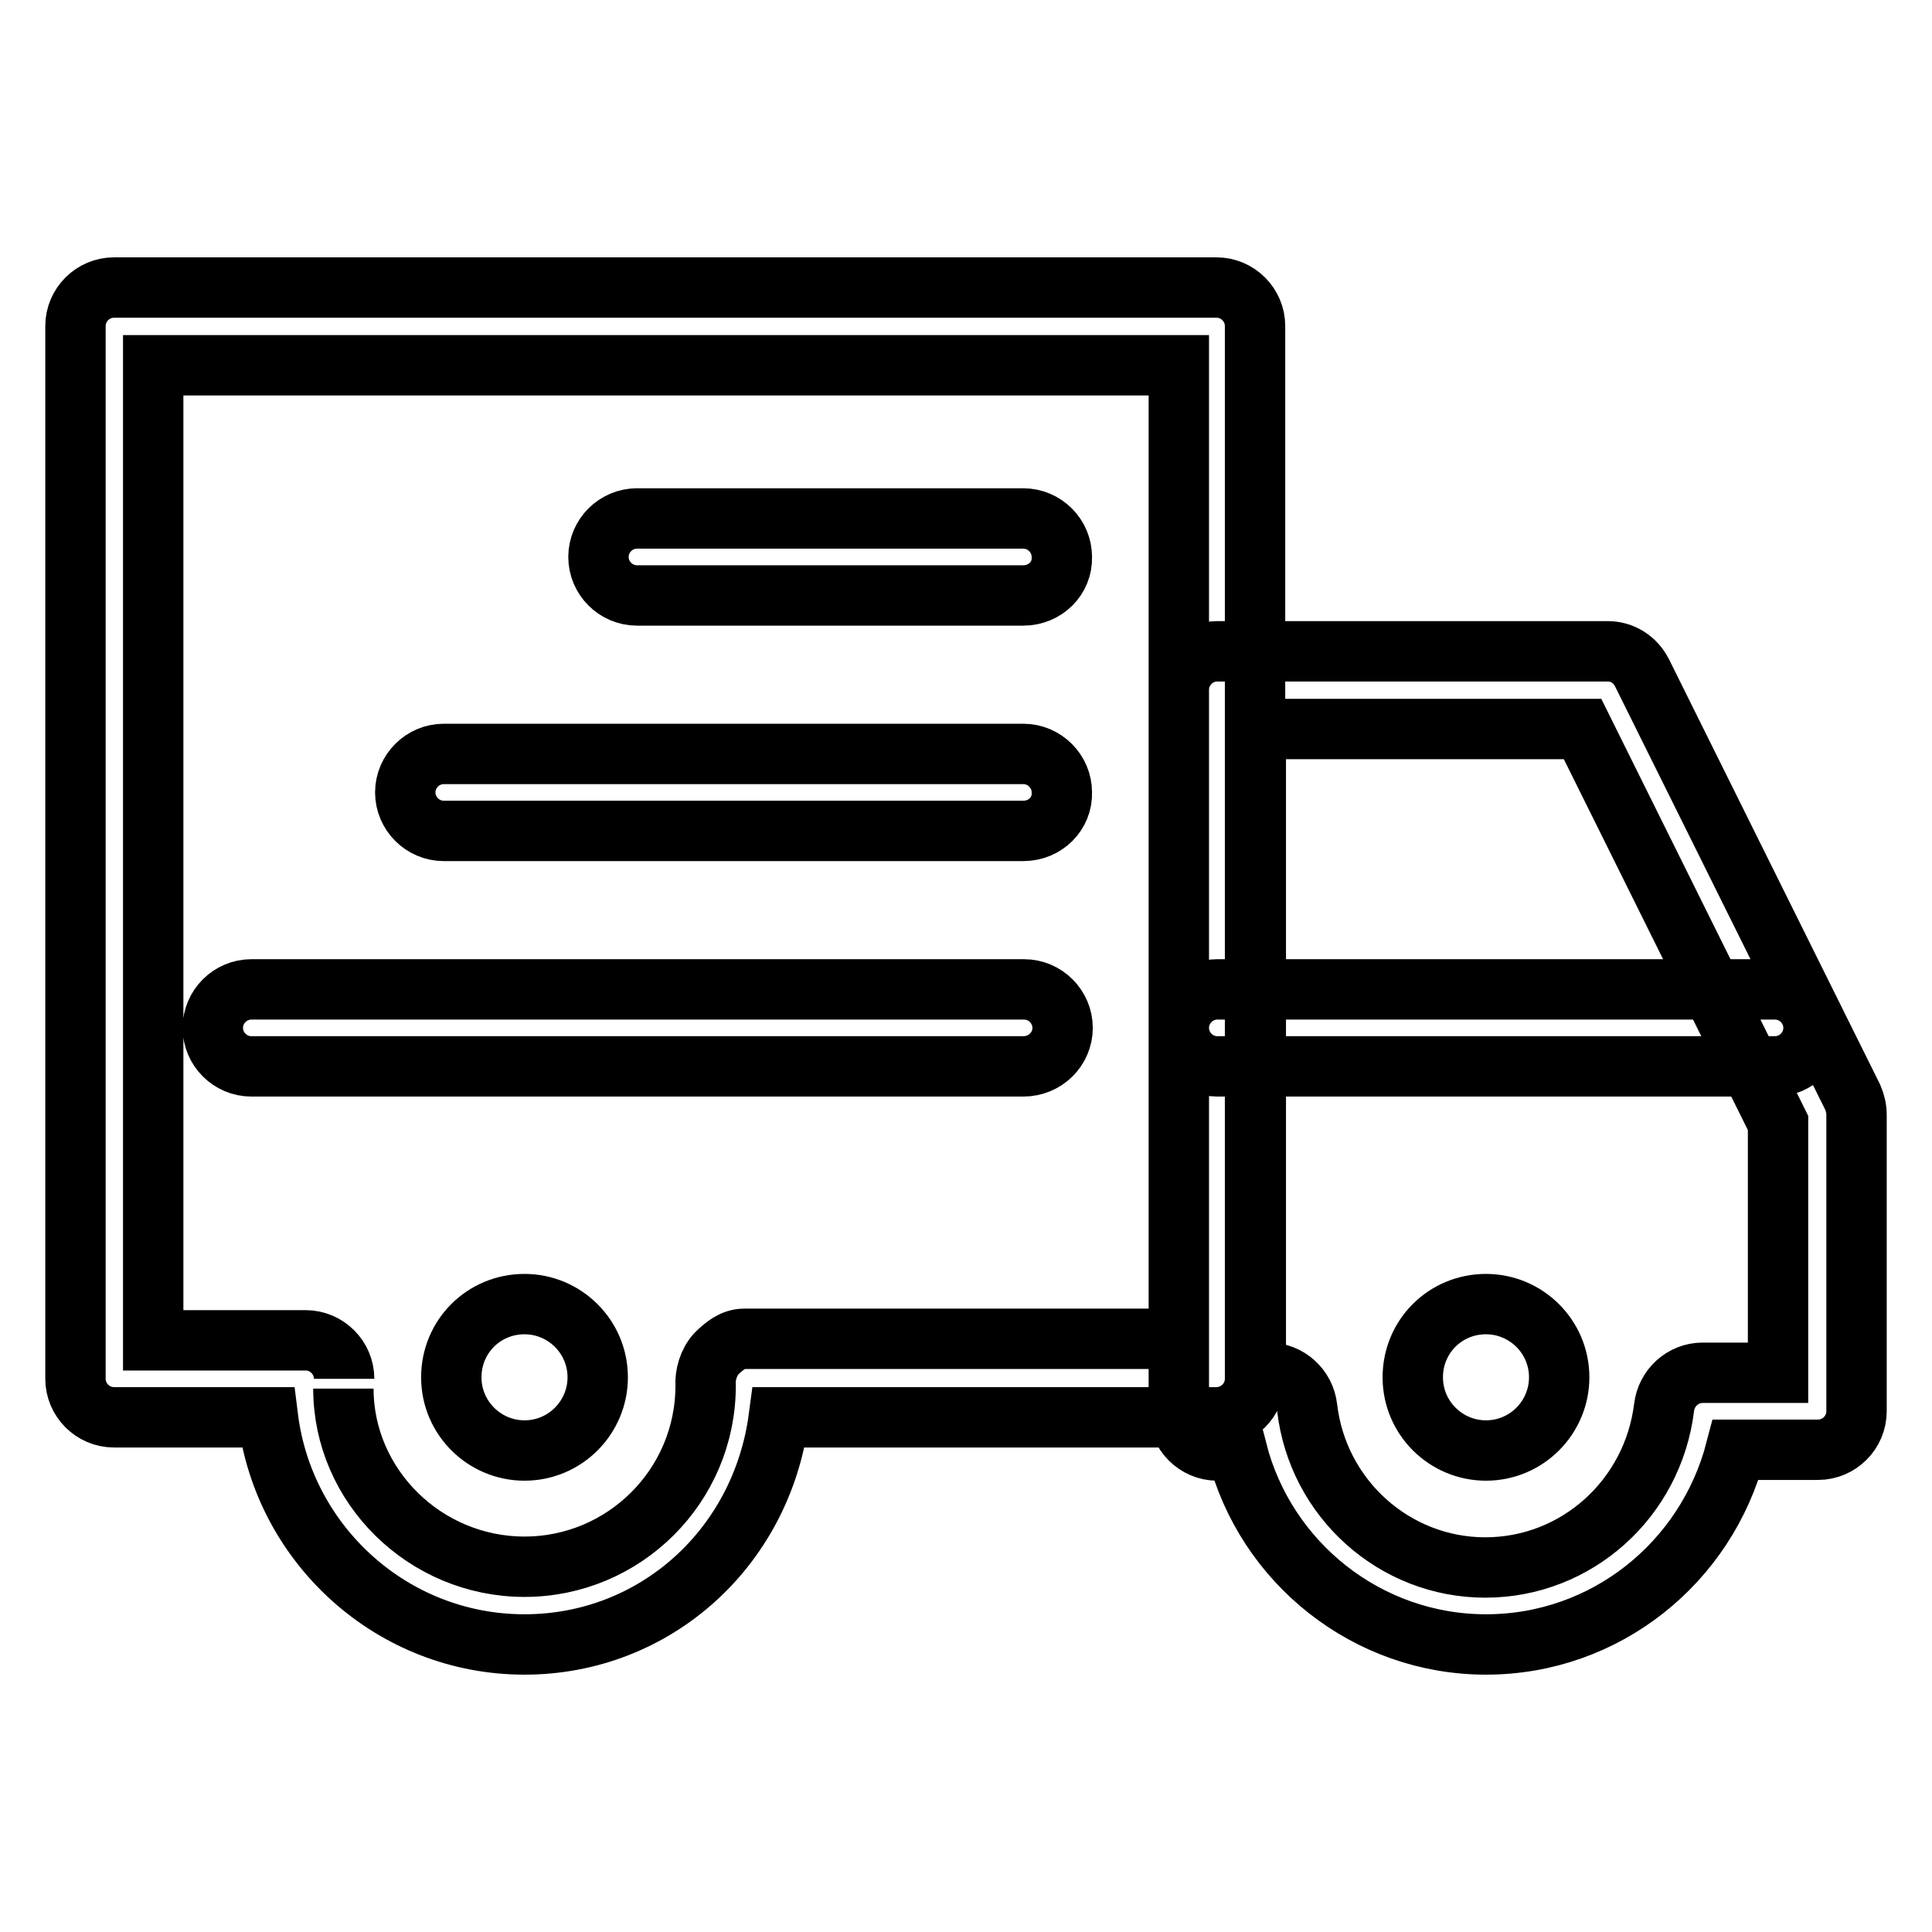 <?xml version="1.0" encoding="utf-8"?>
<!-- Svg Vector Icons : http://www.onlinewebfonts.com/icon -->
<!DOCTYPE svg PUBLIC "-//W3C//DTD SVG 1.1//EN" "http://www.w3.org/Graphics/SVG/1.1/DTD/svg11.dtd">
<svg version="1.1" xmlns="http://www.w3.org/2000/svg" xmlns:xlink="http://www.w3.org/1999/xlink" x="0px" y="0px" viewBox="0 0 256 256" enable-background="new 0 0 256 256" xml:space="preserve">
<g> <path stroke-width="8" fill-opacity="0" stroke="#000000"  d="M235.2,141.3h-73.9c-2.8,0-5.1-2.3-5.1-5.1c0-2.8,2.3-5.1,5.1-5.1h73.9c2.8,0,5.1,2.3,5.1,5.1 C240.3,139,238,141.3,235.2,141.3z M187.2,182.5c0,5.4,4.4,9.7,9.7,9.7c5.4,0,9.7-4.4,9.7-9.7c0-5.4-4.4-9.7-9.7-9.7 C191.5,172.8,187.2,177.1,187.2,182.5z M59.8,182.5c0,5.4,4.4,9.7,9.7,9.7c5.4,0,9.7-4.4,9.7-9.7c0-5.4-4.4-9.7-9.7-9.7 C64.1,172.8,59.8,177.1,59.8,182.5z M69.5,217.9c-17.5,0-31.9-13.2-34-30.1H15.1c-2.8,0-5.1-2.3-5.1-5.1V43.2 c0-2.8,2.3-5.1,5.1-5.1h146.1c2.8,0,5.1,2.3,5.1,5.1v139.5c0,2.8-2.3,5.1-5.1,5.1h-58C100.9,205.2,86.7,217.9,69.5,217.9z  M45.5,184c0,12.9,10.8,23.6,24,23.6s24-10.7,24-24c-0.1-1.4,0.4-3.1,1.4-4.2c1-1,2.2-2,3.7-2h57.6V48.4H20.3v129.2h20.2 c2.8,0,5.1,2.3,5.1,5.1 M196.9,217.9c-15.7,0-29.2-10.8-33-25.7h-2.6c-2.8,0-5.1-2.3-5.1-5.1V91.4c0-2.8,2.3-5.1,5.1-5.1h51.7 c2,0,3.7,1.1,4.6,2.9l27.9,56.2c0.3,0.7,0.5,1.5,0.5,2.3V187c0,2.8-2.3,5.1-5.1,5.1H230C226.1,207.1,212.7,217.9,196.9,217.9z  M166.4,181.9h1.7c2.6,0,4.8,2,5.1,4.6c1.4,12.1,11.6,21.2,23.6,21.2c12.1,0,22.2-9.1,23.7-21.2c0.3-2.6,2.5-4.6,5.1-4.6h10v-33.1 l-25.9-52.2h-43.3L166.4,181.9L166.4,181.9z M135.6,78.9H84.4c-2.8,0-5.1-2.3-5.1-5.1c0-2.8,2.3-5.1,5.1-5.1h51.2 c2.8,0,5.1,2.3,5.1,5.1C140.8,76.6,138.5,78.9,135.6,78.9z M135.6,110.1H58.8c-2.8,0-5.1-2.3-5.1-5.1c0-2.8,2.3-5.1,5.1-5.1h76.8 c2.8,0,5.1,2.3,5.1,5.1C140.8,107.8,138.5,110.1,135.6,110.1z M135.6,141.3H33.3c-2.8,0-5.1-2.3-5.1-5.1c0-2.8,2.3-5.1,5.1-5.1 h102.4c2.8,0,5.1,2.3,5.1,5.1C140.8,139,138.5,141.3,135.6,141.3z"/></g>
</svg>